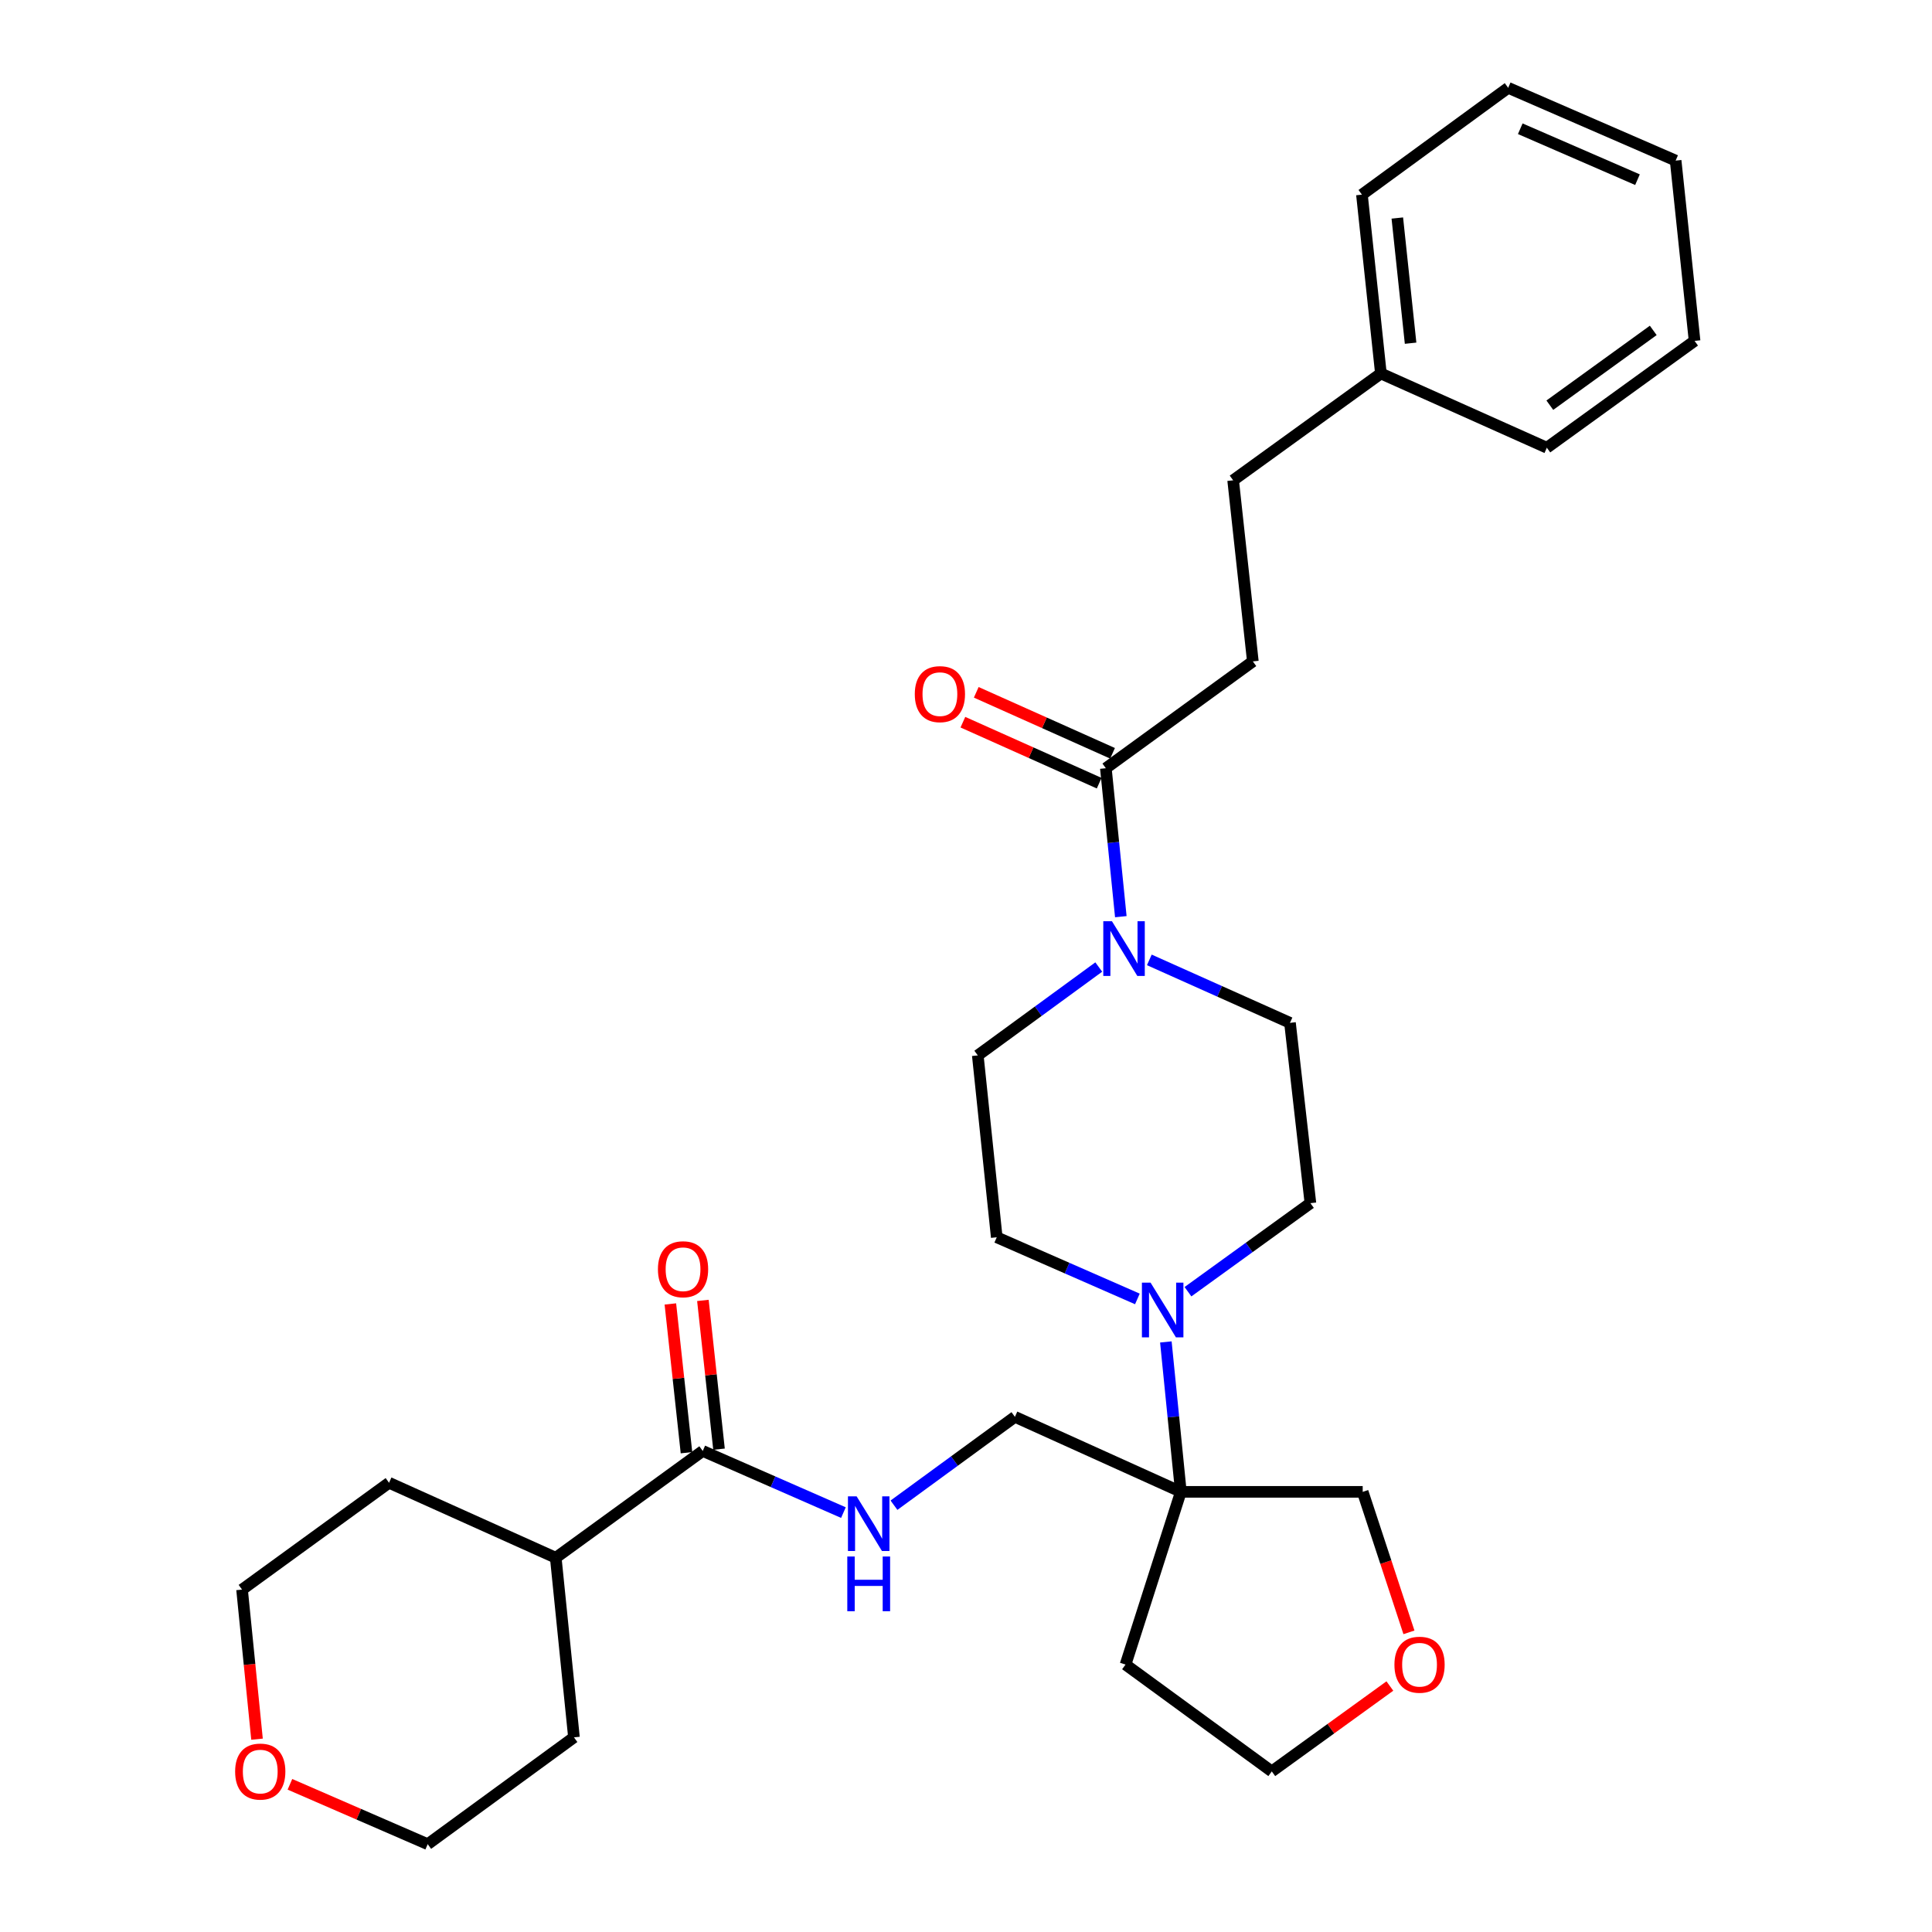 <?xml version='1.0' encoding='iso-8859-1'?>
<svg version='1.1' baseProfile='full'
              xmlns='http://www.w3.org/2000/svg'
                      xmlns:rdkit='http://www.rdkit.org/xml'
                      xmlns:xlink='http://www.w3.org/1999/xlink'
                  xml:space='preserve'
width='1000px' height='1000px' viewBox='0 0 1000 1000'>
<!-- END OF HEADER -->
<rect style='opacity:1.0;fill:#FFFFFF;stroke:none' width='1000' height='1000' x='0' y='0'> </rect>
<path class='bond-1' d='M 603.446,694.583 L 607.329,733.38' style='fill:none;fill-rule:evenodd;stroke:#0000FF;stroke-width:6px;stroke-linecap:butt;stroke-linejoin:miter;stroke-opacity:1' />
<path class='bond-1' d='M 607.329,733.38 L 611.211,772.178' style='fill:none;fill-rule:evenodd;stroke:#000000;stroke-width:6px;stroke-linecap:butt;stroke-linejoin:miter;stroke-opacity:1' />
<path class='bond-6' d='M 588.709,672.323 L 552.312,656.367' style='fill:none;fill-rule:evenodd;stroke:#0000FF;stroke-width:6px;stroke-linecap:butt;stroke-linejoin:miter;stroke-opacity:1' />
<path class='bond-6' d='M 552.312,656.367 L 515.916,640.412' style='fill:none;fill-rule:evenodd;stroke:#000000;stroke-width:6px;stroke-linecap:butt;stroke-linejoin:miter;stroke-opacity:1' />
<path class='bond-7' d='M 614.892,668.587 L 646.581,645.674' style='fill:none;fill-rule:evenodd;stroke:#0000FF;stroke-width:6px;stroke-linecap:butt;stroke-linejoin:miter;stroke-opacity:1' />
<path class='bond-7' d='M 646.581,645.674 L 678.27,622.761' style='fill:none;fill-rule:evenodd;stroke:#000000;stroke-width:6px;stroke-linecap:butt;stroke-linejoin:miter;stroke-opacity:1' />
<path class='bond-0' d='M 594.891,496.837 L 631.293,513.13' style='fill:none;fill-rule:evenodd;stroke:#0000FF;stroke-width:6px;stroke-linecap:butt;stroke-linejoin:miter;stroke-opacity:1' />
<path class='bond-0' d='M 631.293,513.13 L 667.694,529.422' style='fill:none;fill-rule:evenodd;stroke:#000000;stroke-width:6px;stroke-linecap:butt;stroke-linejoin:miter;stroke-opacity:1' />
<path class='bond-2' d='M 580.135,474.471 L 576.262,436.055' style='fill:none;fill-rule:evenodd;stroke:#0000FF;stroke-width:6px;stroke-linecap:butt;stroke-linejoin:miter;stroke-opacity:1' />
<path class='bond-2' d='M 576.262,436.055 L 572.389,397.638' style='fill:none;fill-rule:evenodd;stroke:#000000;stroke-width:6px;stroke-linecap:butt;stroke-linejoin:miter;stroke-opacity:1' />
<path class='bond-30' d='M 568.715,500.534 L 537.408,523.404' style='fill:none;fill-rule:evenodd;stroke:#0000FF;stroke-width:6px;stroke-linecap:butt;stroke-linejoin:miter;stroke-opacity:1' />
<path class='bond-30' d='M 537.408,523.404 L 506.102,546.274' style='fill:none;fill-rule:evenodd;stroke:#000000;stroke-width:6px;stroke-linecap:butt;stroke-linejoin:miter;stroke-opacity:1' />
<path class='bond-5' d='M 611.211,772.178 L 525.315,733.356' style='fill:none;fill-rule:evenodd;stroke:#000000;stroke-width:6px;stroke-linecap:butt;stroke-linejoin:miter;stroke-opacity:1' />
<path class='bond-16' d='M 611.211,772.178 L 582.579,861.574' style='fill:none;fill-rule:evenodd;stroke:#000000;stroke-width:6px;stroke-linecap:butt;stroke-linejoin:miter;stroke-opacity:1' />
<path class='bond-17' d='M 611.211,772.178 L 705.331,772.178' style='fill:none;fill-rule:evenodd;stroke:#000000;stroke-width:6px;stroke-linecap:butt;stroke-linejoin:miter;stroke-opacity:1' />
<path class='bond-10' d='M 575.848,389.908 L 540.576,374.125' style='fill:none;fill-rule:evenodd;stroke:#000000;stroke-width:6px;stroke-linecap:butt;stroke-linejoin:miter;stroke-opacity:1' />
<path class='bond-10' d='M 540.576,374.125 L 505.305,358.342' style='fill:none;fill-rule:evenodd;stroke:#FF0000;stroke-width:6px;stroke-linecap:butt;stroke-linejoin:miter;stroke-opacity:1' />
<path class='bond-10' d='M 568.93,405.368 L 533.659,389.585' style='fill:none;fill-rule:evenodd;stroke:#000000;stroke-width:6px;stroke-linecap:butt;stroke-linejoin:miter;stroke-opacity:1' />
<path class='bond-10' d='M 533.659,389.585 L 498.387,373.801' style='fill:none;fill-rule:evenodd;stroke:#FF0000;stroke-width:6px;stroke-linecap:butt;stroke-linejoin:miter;stroke-opacity:1' />
<path class='bond-12' d='M 572.389,397.638 L 648.471,342.341' style='fill:none;fill-rule:evenodd;stroke:#000000;stroke-width:6px;stroke-linecap:butt;stroke-linejoin:miter;stroke-opacity:1' />
<path class='bond-3' d='M 363.742,751.007 L 400.148,766.963' style='fill:none;fill-rule:evenodd;stroke:#000000;stroke-width:6px;stroke-linecap:butt;stroke-linejoin:miter;stroke-opacity:1' />
<path class='bond-3' d='M 400.148,766.963 L 436.553,782.919' style='fill:none;fill-rule:evenodd;stroke:#0000FF;stroke-width:6px;stroke-linecap:butt;stroke-linejoin:miter;stroke-opacity:1' />
<path class='bond-11' d='M 372.161,750.095 L 367.989,711.594' style='fill:none;fill-rule:evenodd;stroke:#000000;stroke-width:6px;stroke-linecap:butt;stroke-linejoin:miter;stroke-opacity:1' />
<path class='bond-11' d='M 367.989,711.594 L 363.817,673.093' style='fill:none;fill-rule:evenodd;stroke:#FF0000;stroke-width:6px;stroke-linecap:butt;stroke-linejoin:miter;stroke-opacity:1' />
<path class='bond-11' d='M 355.323,751.919 L 351.151,713.419' style='fill:none;fill-rule:evenodd;stroke:#000000;stroke-width:6px;stroke-linecap:butt;stroke-linejoin:miter;stroke-opacity:1' />
<path class='bond-11' d='M 351.151,713.419 L 346.979,674.918' style='fill:none;fill-rule:evenodd;stroke:#FF0000;stroke-width:6px;stroke-linecap:butt;stroke-linejoin:miter;stroke-opacity:1' />
<path class='bond-14' d='M 363.742,751.007 L 287.66,806.295' style='fill:none;fill-rule:evenodd;stroke:#000000;stroke-width:6px;stroke-linecap:butt;stroke-linejoin:miter;stroke-opacity:1' />
<path class='bond-4' d='M 462.721,779.093 L 494.018,756.225' style='fill:none;fill-rule:evenodd;stroke:#0000FF;stroke-width:6px;stroke-linecap:butt;stroke-linejoin:miter;stroke-opacity:1' />
<path class='bond-4' d='M 494.018,756.225 L 525.315,733.356' style='fill:none;fill-rule:evenodd;stroke:#000000;stroke-width:6px;stroke-linecap:butt;stroke-linejoin:miter;stroke-opacity:1' />
<path class='bond-9' d='M 515.916,640.412 L 506.102,546.274' style='fill:none;fill-rule:evenodd;stroke:#000000;stroke-width:6px;stroke-linecap:butt;stroke-linejoin:miter;stroke-opacity:1' />
<path class='bond-8' d='M 678.27,622.761 L 667.694,529.422' style='fill:none;fill-rule:evenodd;stroke:#000000;stroke-width:6px;stroke-linecap:butt;stroke-linejoin:miter;stroke-opacity:1' />
<path class='bond-18' d='M 648.471,342.341 L 638.272,248.607' style='fill:none;fill-rule:evenodd;stroke:#000000;stroke-width:6px;stroke-linecap:butt;stroke-linejoin:miter;stroke-opacity:1' />
<path class='bond-13' d='M 729.266,844.901 L 717.298,808.539' style='fill:none;fill-rule:evenodd;stroke:#FF0000;stroke-width:6px;stroke-linecap:butt;stroke-linejoin:miter;stroke-opacity:1' />
<path class='bond-13' d='M 717.298,808.539 L 705.331,772.178' style='fill:none;fill-rule:evenodd;stroke:#000000;stroke-width:6px;stroke-linecap:butt;stroke-linejoin:miter;stroke-opacity:1' />
<path class='bond-31' d='M 719.394,872.682 L 688.835,894.781' style='fill:none;fill-rule:evenodd;stroke:#FF0000;stroke-width:6px;stroke-linecap:butt;stroke-linejoin:miter;stroke-opacity:1' />
<path class='bond-31' d='M 688.835,894.781 L 658.276,916.881' style='fill:none;fill-rule:evenodd;stroke:#000000;stroke-width:6px;stroke-linecap:butt;stroke-linejoin:miter;stroke-opacity:1' />
<path class='bond-23' d='M 287.66,806.295 L 201.369,767.473' style='fill:none;fill-rule:evenodd;stroke:#000000;stroke-width:6px;stroke-linecap:butt;stroke-linejoin:miter;stroke-opacity:1' />
<path class='bond-24' d='M 287.66,806.295 L 297.078,899.248' style='fill:none;fill-rule:evenodd;stroke:#000000;stroke-width:6px;stroke-linecap:butt;stroke-linejoin:miter;stroke-opacity:1' />
<path class='bond-15' d='M 150.068,923.556 L 185.725,939.051' style='fill:none;fill-rule:evenodd;stroke:#FF0000;stroke-width:6px;stroke-linecap:butt;stroke-linejoin:miter;stroke-opacity:1' />
<path class='bond-15' d='M 185.725,939.051 L 221.382,954.545' style='fill:none;fill-rule:evenodd;stroke:#000000;stroke-width:6px;stroke-linecap:butt;stroke-linejoin:miter;stroke-opacity:1' />
<path class='bond-32' d='M 133.035,900.196 L 129.161,861.483' style='fill:none;fill-rule:evenodd;stroke:#FF0000;stroke-width:6px;stroke-linecap:butt;stroke-linejoin:miter;stroke-opacity:1' />
<path class='bond-32' d='M 129.161,861.483 L 125.286,822.771' style='fill:none;fill-rule:evenodd;stroke:#000000;stroke-width:6px;stroke-linecap:butt;stroke-linejoin:miter;stroke-opacity:1' />
<path class='bond-20' d='M 582.579,861.574 L 658.276,916.881' style='fill:none;fill-rule:evenodd;stroke:#000000;stroke-width:6px;stroke-linecap:butt;stroke-linejoin:miter;stroke-opacity:1' />
<path class='bond-19' d='M 638.272,248.607 L 714.749,193.31' style='fill:none;fill-rule:evenodd;stroke:#000000;stroke-width:6px;stroke-linecap:butt;stroke-linejoin:miter;stroke-opacity:1' />
<path class='bond-25' d='M 714.749,193.31 L 704.936,100.752' style='fill:none;fill-rule:evenodd;stroke:#000000;stroke-width:6px;stroke-linecap:butt;stroke-linejoin:miter;stroke-opacity:1' />
<path class='bond-25' d='M 730.119,177.64 L 723.25,112.85' style='fill:none;fill-rule:evenodd;stroke:#000000;stroke-width:6px;stroke-linecap:butt;stroke-linejoin:miter;stroke-opacity:1' />
<path class='bond-26' d='M 714.749,193.31 L 800.645,231.746' style='fill:none;fill-rule:evenodd;stroke:#000000;stroke-width:6px;stroke-linecap:butt;stroke-linejoin:miter;stroke-opacity:1' />
<path class='bond-21' d='M 125.286,822.771 L 201.369,767.473' style='fill:none;fill-rule:evenodd;stroke:#000000;stroke-width:6px;stroke-linecap:butt;stroke-linejoin:miter;stroke-opacity:1' />
<path class='bond-22' d='M 221.382,954.545 L 297.078,899.248' style='fill:none;fill-rule:evenodd;stroke:#000000;stroke-width:6px;stroke-linecap:butt;stroke-linejoin:miter;stroke-opacity:1' />
<path class='bond-27' d='M 704.936,100.752 L 780.632,45.455' style='fill:none;fill-rule:evenodd;stroke:#000000;stroke-width:6px;stroke-linecap:butt;stroke-linejoin:miter;stroke-opacity:1' />
<path class='bond-28' d='M 800.645,231.746 L 877.113,176.448' style='fill:none;fill-rule:evenodd;stroke:#000000;stroke-width:6px;stroke-linecap:butt;stroke-linejoin:miter;stroke-opacity:1' />
<path class='bond-28' d='M 802.191,209.727 L 855.719,171.019' style='fill:none;fill-rule:evenodd;stroke:#000000;stroke-width:6px;stroke-linecap:butt;stroke-linejoin:miter;stroke-opacity:1' />
<path class='bond-33' d='M 780.632,45.455 L 867.309,83.119' style='fill:none;fill-rule:evenodd;stroke:#000000;stroke-width:6px;stroke-linecap:butt;stroke-linejoin:miter;stroke-opacity:1' />
<path class='bond-33' d='M 786.884,66.638 L 847.558,93.003' style='fill:none;fill-rule:evenodd;stroke:#000000;stroke-width:6px;stroke-linecap:butt;stroke-linejoin:miter;stroke-opacity:1' />
<path class='bond-29' d='M 877.113,176.448 L 867.309,83.119' style='fill:none;fill-rule:evenodd;stroke:#000000;stroke-width:6px;stroke-linecap:butt;stroke-linejoin:miter;stroke-opacity:1' />
<path  class='atom-0' d='M 595.533 663.898
L 604.813 678.898
Q 605.733 680.378, 607.213 683.058
Q 608.693 685.738, 608.773 685.898
L 608.773 663.898
L 612.533 663.898
L 612.533 692.218
L 608.653 692.218
L 598.693 675.818
Q 597.533 673.898, 596.293 671.698
Q 595.093 669.498, 594.733 668.818
L 594.733 692.218
L 591.053 692.218
L 591.053 663.898
L 595.533 663.898
' fill='#0000FF'/>
<path  class='atom-1' d='M 575.538 476.817
L 584.818 491.817
Q 585.738 493.297, 587.218 495.977
Q 588.698 498.657, 588.778 498.817
L 588.778 476.817
L 592.538 476.817
L 592.538 505.137
L 588.658 505.137
L 578.698 488.737
Q 577.538 486.817, 576.298 484.617
Q 575.098 482.417, 574.738 481.737
L 574.738 505.137
L 571.058 505.137
L 571.058 476.817
L 575.538 476.817
' fill='#0000FF'/>
<path  class='atom-5' d='M 443.378 774.493
L 452.658 789.493
Q 453.578 790.973, 455.058 793.653
Q 456.538 796.333, 456.618 796.493
L 456.618 774.493
L 460.378 774.493
L 460.378 802.813
L 456.498 802.813
L 446.538 786.413
Q 445.378 784.493, 444.138 782.293
Q 442.938 780.093, 442.578 779.413
L 442.578 802.813
L 438.898 802.813
L 438.898 774.493
L 443.378 774.493
' fill='#0000FF'/>
<path  class='atom-5' d='M 438.558 805.645
L 442.398 805.645
L 442.398 817.685
L 456.878 817.685
L 456.878 805.645
L 460.718 805.645
L 460.718 833.965
L 456.878 833.965
L 456.878 820.885
L 442.398 820.885
L 442.398 833.965
L 438.558 833.965
L 438.558 805.645
' fill='#0000FF'/>
<path  class='atom-11' d='M 473.493 359.282
Q 473.493 352.482, 476.853 348.682
Q 480.213 344.882, 486.493 344.882
Q 492.773 344.882, 496.133 348.682
Q 499.493 352.482, 499.493 359.282
Q 499.493 366.162, 496.093 370.082
Q 492.693 373.962, 486.493 373.962
Q 480.253 373.962, 476.853 370.082
Q 473.493 366.202, 473.493 359.282
M 486.493 370.762
Q 490.813 370.762, 493.133 367.882
Q 495.493 364.962, 495.493 359.282
Q 495.493 353.722, 493.133 350.922
Q 490.813 348.082, 486.493 348.082
Q 482.173 348.082, 479.813 350.882
Q 477.493 353.682, 477.493 359.282
Q 477.493 365.002, 479.813 367.882
Q 482.173 370.762, 486.493 370.762
' fill='#FF0000'/>
<path  class='atom-12' d='M 340.542 656.958
Q 340.542 650.158, 343.902 646.358
Q 347.262 642.558, 353.542 642.558
Q 359.822 642.558, 363.182 646.358
Q 366.542 650.158, 366.542 656.958
Q 366.542 663.838, 363.142 667.758
Q 359.742 671.638, 353.542 671.638
Q 347.302 671.638, 343.902 667.758
Q 340.542 663.878, 340.542 656.958
M 353.542 668.438
Q 357.862 668.438, 360.182 665.558
Q 362.542 662.638, 362.542 656.958
Q 362.542 651.398, 360.182 648.598
Q 357.862 645.758, 353.542 645.758
Q 349.222 645.758, 346.862 648.558
Q 344.542 651.358, 344.542 656.958
Q 344.542 662.678, 346.862 665.558
Q 349.222 668.438, 353.542 668.438
' fill='#FF0000'/>
<path  class='atom-14' d='M 721.753 861.654
Q 721.753 854.854, 725.113 851.054
Q 728.473 847.254, 734.753 847.254
Q 741.033 847.254, 744.393 851.054
Q 747.753 854.854, 747.753 861.654
Q 747.753 868.534, 744.353 872.454
Q 740.953 876.334, 734.753 876.334
Q 728.513 876.334, 725.113 872.454
Q 721.753 868.574, 721.753 861.654
M 734.753 873.134
Q 739.073 873.134, 741.393 870.254
Q 743.753 867.334, 743.753 861.654
Q 743.753 856.094, 741.393 853.294
Q 739.073 850.454, 734.753 850.454
Q 730.433 850.454, 728.073 853.254
Q 725.753 856.054, 725.753 861.654
Q 725.753 867.374, 728.073 870.254
Q 730.433 873.134, 734.753 873.134
' fill='#FF0000'/>
<path  class='atom-16' d='M 121.705 916.961
Q 121.705 910.161, 125.065 906.361
Q 128.425 902.561, 134.705 902.561
Q 140.985 902.561, 144.345 906.361
Q 147.705 910.161, 147.705 916.961
Q 147.705 923.841, 144.305 927.761
Q 140.905 931.641, 134.705 931.641
Q 128.465 931.641, 125.065 927.761
Q 121.705 923.881, 121.705 916.961
M 134.705 928.441
Q 139.025 928.441, 141.345 925.561
Q 143.705 922.641, 143.705 916.961
Q 143.705 911.401, 141.345 908.601
Q 139.025 905.761, 134.705 905.761
Q 130.385 905.761, 128.025 908.561
Q 125.705 911.361, 125.705 916.961
Q 125.705 922.681, 128.025 925.561
Q 130.385 928.441, 134.705 928.441
' fill='#FF0000'/>
</svg>
